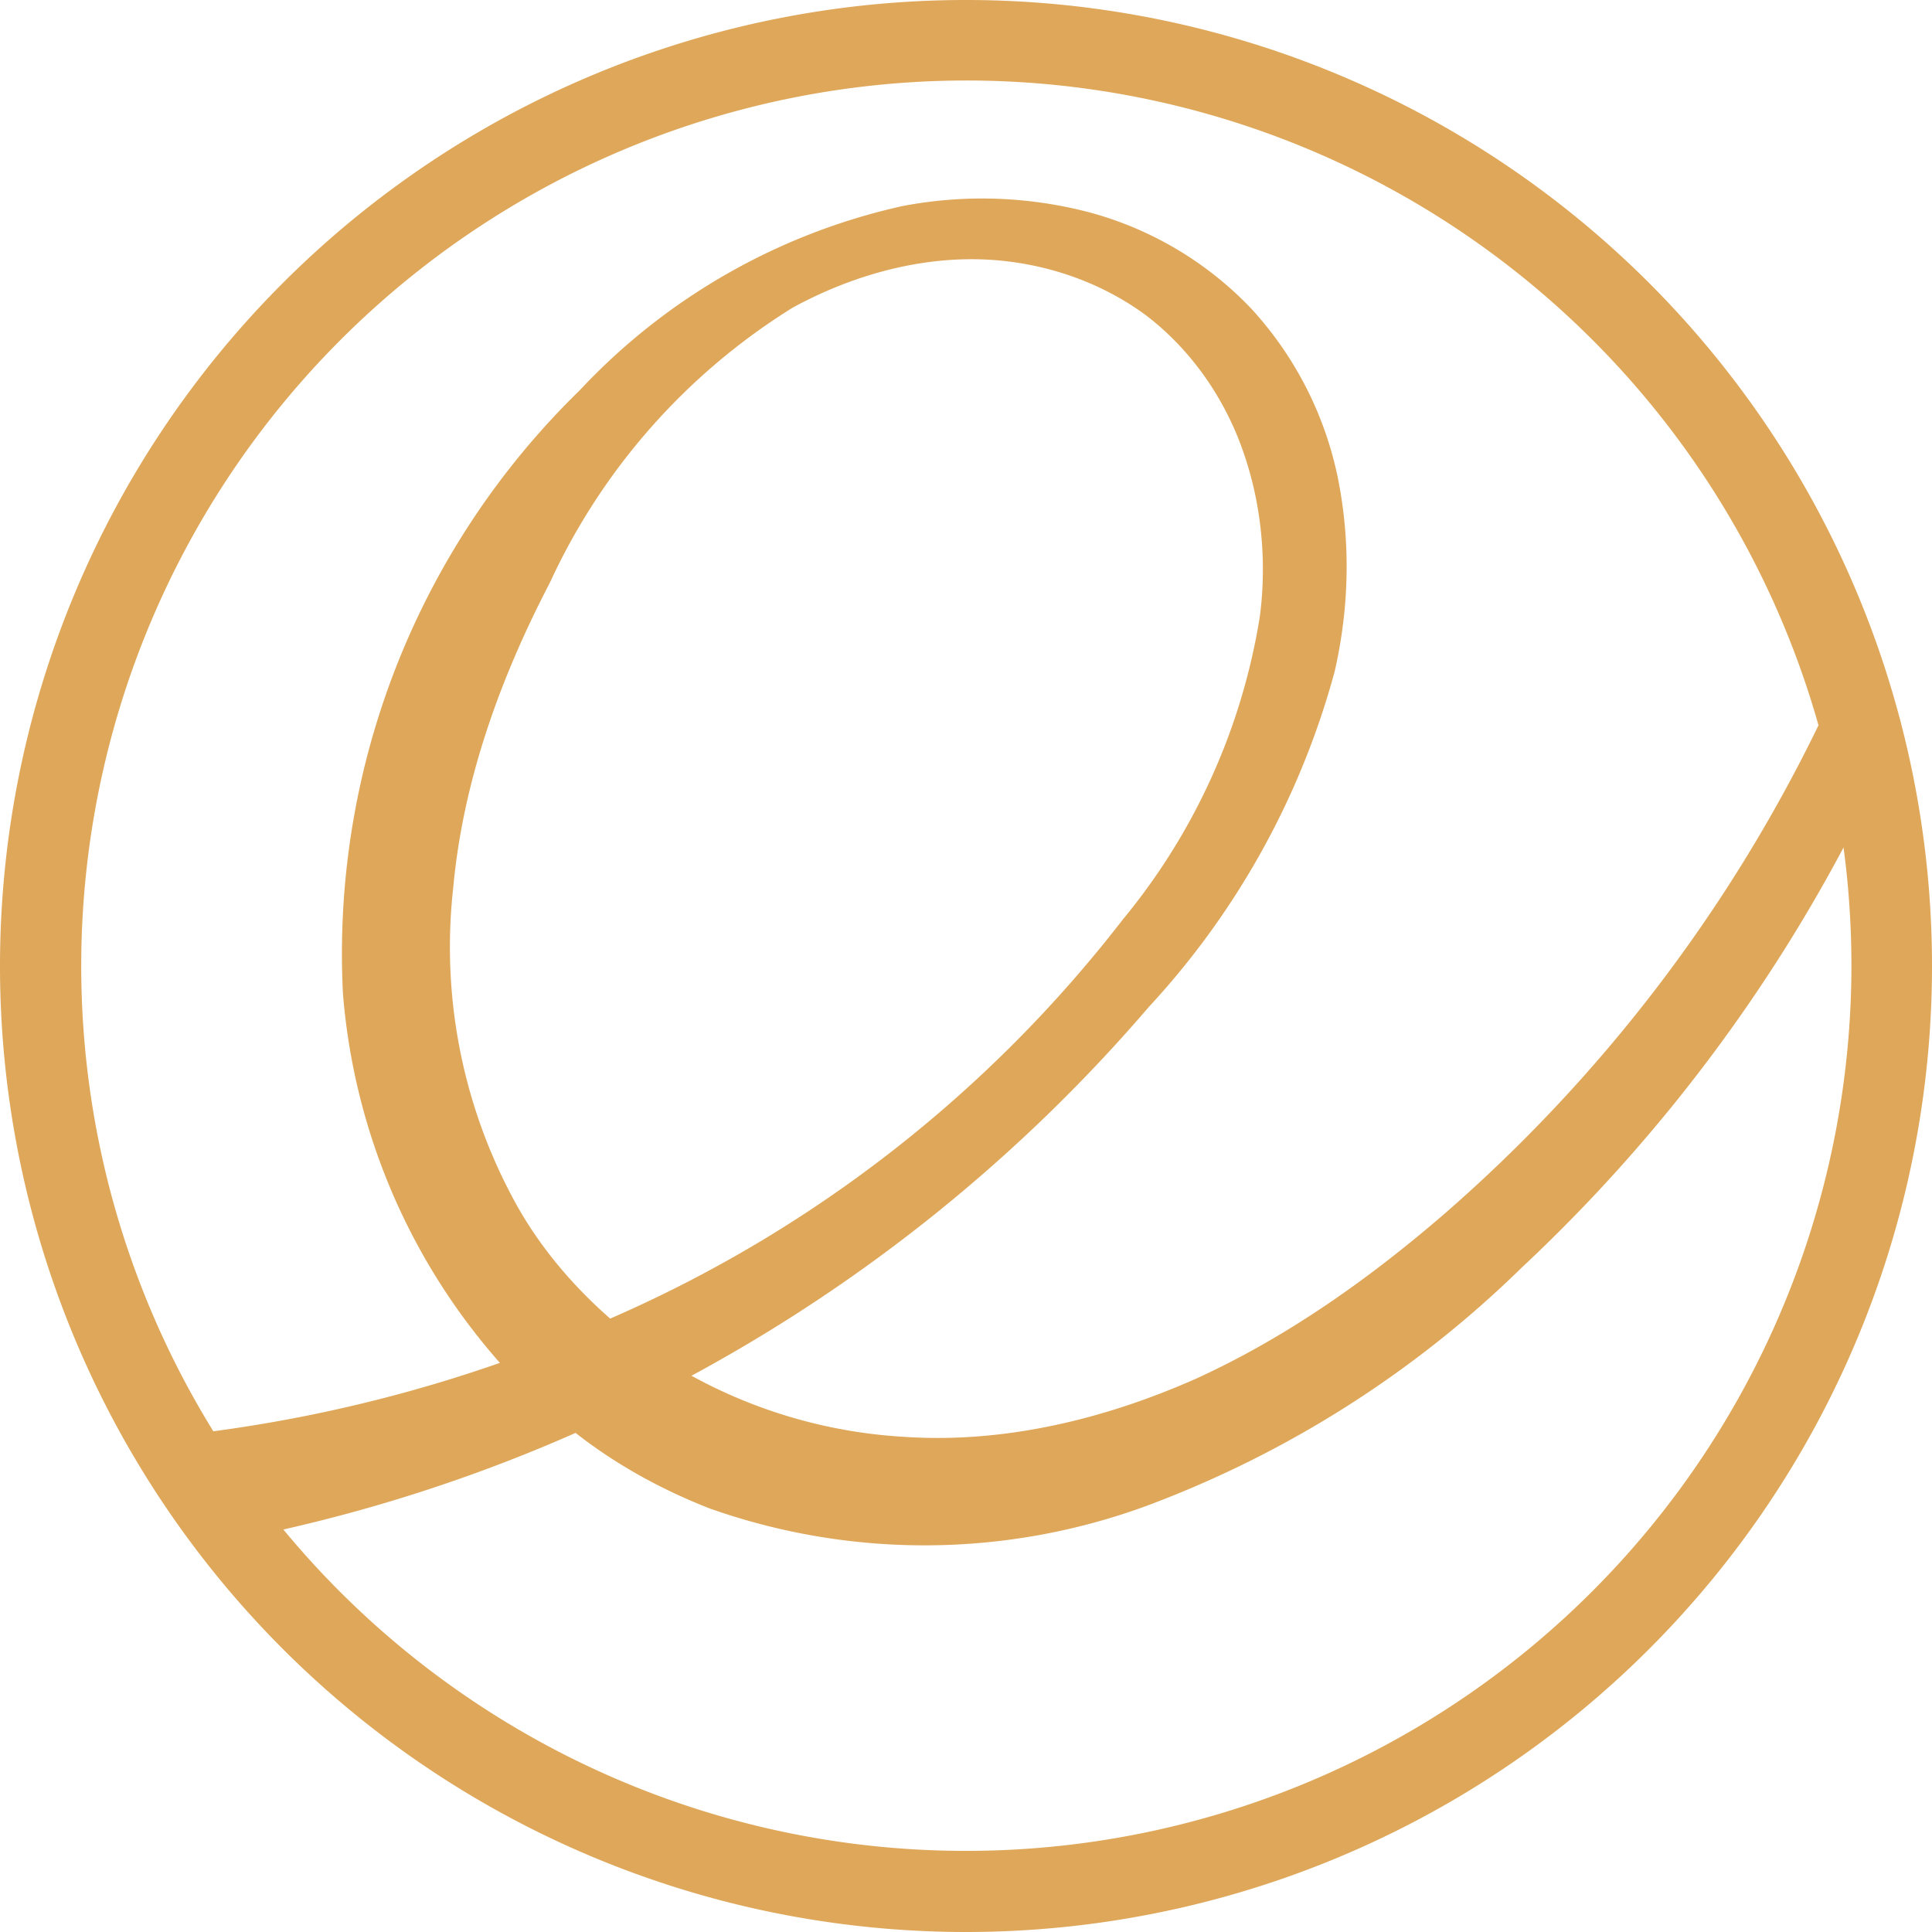 <svg role="img" width="32px" height="32px" viewBox="0 0 24 24" xmlns="http://www.w3.org/2000/svg"><title>elementary</title><path fill="#dfa759" d="M12 0a12 12 0 1 0 0 24 12 12 0 0 0 0-24zm0 1a11 11 0 0 1 10.59 8.01 19.09 19.09 0 0 1-4.66 6.08c-.94.81-1.96 1.53-3.08 2.04-1.13.5-2.37.8-3.6.72a6.23 6.23 0 0 1-2.66-.76 20.02 20.02 0 0 0 5.68-4.58 9.97 9.97 0 0 0 2.31-4.17c.18-.79.2-1.6.04-2.4a4.42 4.42 0 0 0-1.08-2.11 4.33 4.33 0 0 0-2-1.19 5.25 5.25 0 0 0-2.33-.08A7.8 7.8 0 0 0 7.2 4.85a9.77 9.77 0 0 0-2.94 7.49 7.88 7.88 0 0 0 1.95 4.59 18 18 0 0 1-3.56.85A11 11 0 0 1 12 1zm.07 2.22c.77 0 1.55.24 2.17.7.55.42.97 1.02 1.2 1.68.23.65.3 1.37.21 2.06a7.85 7.85 0 0 1-1.7 3.76 16.22 16.22 0 0 1-6.37 4.96c-.48-.42-.9-.92-1.2-1.48a6.61 6.61 0 0 1-.75-3.87c.12-1.32.58-2.6 1.2-3.79a7.92 7.92 0 0 1 3.02-3.42c.68-.37 1.45-.6 2.22-.6zm10.83 7.3A11 11 0 0 1 3.52 19a19.8 19.8 0 0 0 3.63-1.2c.51.4 1.08.71 1.67.94a8 8 0 0 0 5.44-.04 13.3 13.3 0 0 0 4.64-2.95 20 20 0 0 0 4-5.22z"/></svg>